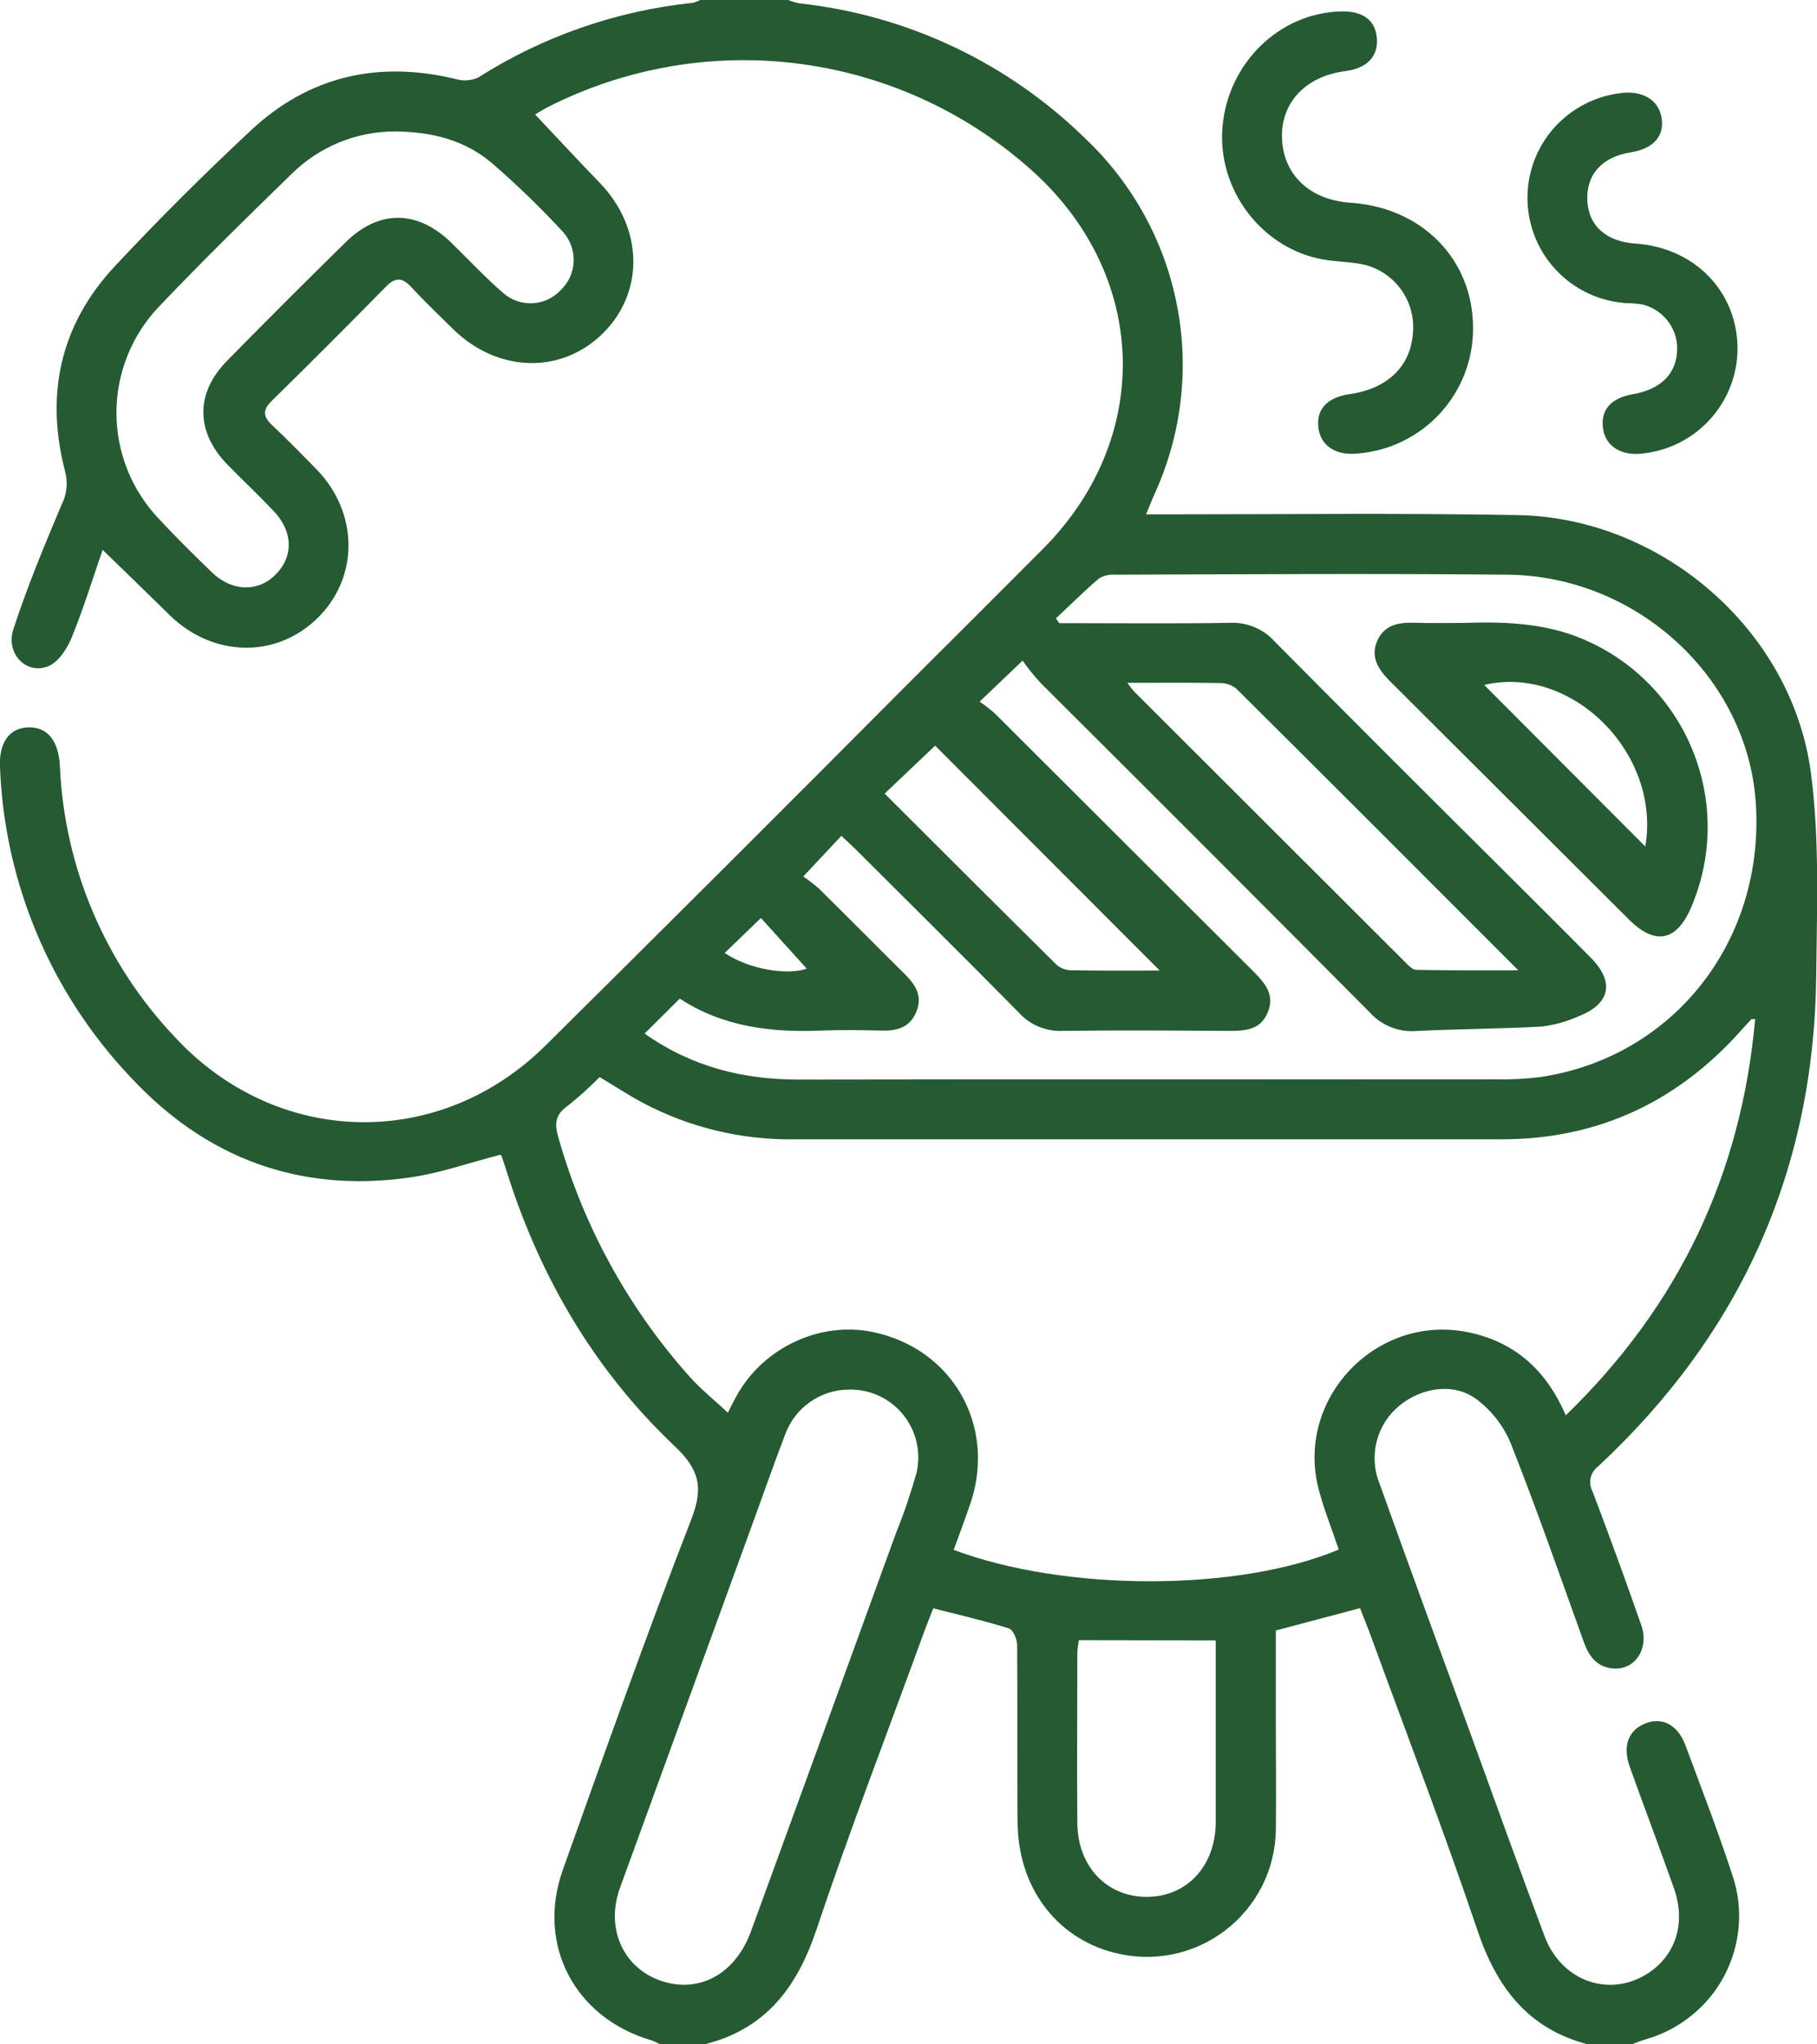 <svg width="24" height="27" viewBox="0 0 24 27" fill="none" xmlns="http://www.w3.org/2000/svg">
<g clip-path="url(#clip0_717_88)">
<path d="M8.72 27C8.683 26.98 8.645 26.962 8.606 26.947C7.59 26.651 7.08 25.682 7.436 24.69C7.988 23.143 8.537 21.596 9.13 20.069C9.294 19.647 9.24 19.409 8.908 19.096C7.862 18.105 7.148 16.893 6.708 15.521C6.682 15.437 6.655 15.353 6.626 15.271C6.621 15.256 6.604 15.245 6.609 15.251C6.2 15.355 5.809 15.496 5.406 15.552C3.949 15.757 2.715 15.295 1.72 14.221C0.67 13.111 0.058 11.658 0 10.132C-0.016 9.803 0.127 9.612 0.377 9.606C0.627 9.6 0.773 9.784 0.791 10.114C0.848 11.454 1.389 12.728 2.313 13.7C3.658 15.15 5.8 15.201 7.205 13.809C8.798 12.231 10.386 10.647 11.967 9.057C12.571 8.455 13.175 7.852 13.777 7.248C15.222 5.796 15.175 3.675 13.671 2.289C12.815 1.506 11.741 1.003 10.592 0.847C9.442 0.69 8.273 0.888 7.239 1.413C7.168 1.448 7.106 1.491 7.068 1.512C7.357 1.818 7.637 2.12 7.923 2.416C8.495 3.008 8.515 3.852 7.968 4.398C7.42 4.944 6.578 4.927 5.985 4.347C5.797 4.162 5.606 3.98 5.426 3.785C5.308 3.658 5.215 3.666 5.099 3.785C4.598 4.295 4.093 4.8 3.585 5.299C3.47 5.413 3.474 5.498 3.585 5.606C3.789 5.799 3.987 6 4.184 6.202C4.739 6.775 4.743 7.626 4.194 8.163C3.646 8.7 2.818 8.68 2.249 8.132C1.968 7.857 1.686 7.58 1.356 7.262C1.218 7.658 1.1 8.048 0.946 8.422C0.886 8.569 0.771 8.745 0.637 8.799C0.352 8.916 0.071 8.635 0.176 8.312C0.357 7.755 0.583 7.213 0.81 6.673C0.882 6.537 0.9 6.379 0.861 6.23C0.594 5.212 0.795 4.289 1.517 3.516C2.092 2.9 2.692 2.303 3.31 1.726C4.08 1.003 5 0.796 6.024 1.045C6.121 1.073 6.224 1.065 6.316 1.024C7.172 0.479 8.144 0.142 9.154 0.037C9.187 0.029 9.219 0.016 9.248 0L10.41 0C10.458 0.019 10.507 0.034 10.557 0.044C11.987 0.199 13.322 0.832 14.346 1.84C14.965 2.43 15.385 3.197 15.547 4.036C15.71 4.874 15.606 5.743 15.252 6.52C15.217 6.597 15.187 6.675 15.138 6.793H15.453C16.985 6.793 18.516 6.775 20.047 6.803C21.948 6.836 23.669 8.323 23.919 10.204C24.035 11.078 23.999 11.975 23.99 12.86C23.969 15.437 23 17.605 21.114 19.362C21.062 19.399 21.026 19.454 21.011 19.516C20.997 19.579 21.006 19.644 21.036 19.7C21.257 20.282 21.471 20.868 21.677 21.458C21.791 21.779 21.589 22.071 21.289 22.034C21.078 22.008 20.982 21.861 20.915 21.674C20.601 20.798 20.294 19.92 19.952 19.055C19.855 18.825 19.697 18.624 19.496 18.475C19.197 18.258 18.779 18.325 18.489 18.561C18.34 18.681 18.234 18.845 18.186 19.029C18.137 19.214 18.148 19.409 18.219 19.586C18.612 20.684 19.014 21.78 19.416 22.876C19.742 23.775 20.066 24.675 20.401 25.57C20.625 26.17 21.265 26.392 21.773 26.058C22.136 25.819 22.27 25.394 22.112 24.943C21.922 24.405 21.719 23.872 21.527 23.335C21.429 23.058 21.508 22.852 21.732 22.762C21.957 22.672 22.163 22.782 22.262 23.05C22.477 23.626 22.698 24.2 22.888 24.782C22.959 24.998 22.985 25.226 22.965 25.451C22.945 25.677 22.88 25.897 22.774 26.097C22.667 26.298 22.522 26.475 22.345 26.617C22.169 26.761 21.966 26.867 21.748 26.93C21.682 26.949 21.618 26.975 21.553 27H20.973C20.18 26.793 19.767 26.245 19.514 25.491C19.077 24.195 18.585 22.916 18.116 21.631C18.069 21.502 18.017 21.375 17.964 21.239L16.852 21.534V22.841C16.852 23.28 16.858 23.72 16.852 24.159C16.85 24.419 16.788 24.676 16.671 24.908C16.553 25.141 16.385 25.343 16.177 25.5C15.969 25.657 15.728 25.765 15.472 25.814C15.216 25.863 14.953 25.853 14.701 25.785C13.943 25.584 13.449 24.92 13.441 24.072C13.434 23.29 13.441 22.508 13.435 21.726C13.435 21.649 13.381 21.524 13.325 21.506C13.002 21.405 12.67 21.329 12.327 21.241C12.284 21.351 12.245 21.447 12.209 21.545C11.729 22.864 11.223 24.175 10.777 25.505C10.521 26.26 10.102 26.803 9.304 27H8.72ZM17.683 20.465C17.591 20.192 17.49 19.94 17.42 19.679C17.098 18.467 18.195 17.329 19.42 17.601C20.025 17.735 20.428 18.106 20.682 18.692C22.177 17.244 23 15.509 23.183 13.459C23.153 13.459 23.14 13.459 23.136 13.459C23.1 13.496 23.066 13.534 23.029 13.574C22.181 14.54 21.125 15.047 19.83 15.047C16.715 15.047 13.6 15.047 10.486 15.047C9.788 15.056 9.099 14.889 8.483 14.561C8.292 14.458 8.11 14.338 7.92 14.225C7.787 14.361 7.646 14.488 7.497 14.606C7.341 14.716 7.321 14.828 7.371 15.007C7.699 16.179 8.29 17.261 9.099 18.171C9.253 18.345 9.436 18.491 9.614 18.657C9.653 18.581 9.691 18.503 9.734 18.427C10.086 17.795 10.834 17.449 11.524 17.591C12.574 17.807 13.159 18.819 12.823 19.841C12.752 20.052 12.671 20.263 12.597 20.469C14.067 21.023 16.358 21.023 17.683 20.465ZM10.61 11.576C10.681 11.624 10.75 11.677 10.815 11.734C11.197 12.11 11.574 12.492 11.955 12.869C12.096 13.01 12.188 13.158 12.104 13.361C12.021 13.565 11.858 13.615 11.656 13.611C11.383 13.605 11.11 13.6 10.838 13.611C10.174 13.639 9.539 13.556 8.979 13.189L8.514 13.65C9.129 14.086 9.81 14.259 10.552 14.258C13.623 14.252 16.695 14.258 19.766 14.255C19.959 14.259 20.153 14.249 20.345 14.225C22.11 13.962 23.316 12.42 23.191 10.595C23.077 8.951 21.626 7.606 19.911 7.59C18.195 7.573 16.46 7.584 14.737 7.59C14.659 7.583 14.582 7.6 14.515 7.64C14.319 7.807 14.136 7.992 13.947 8.167L13.991 8.23C14.744 8.23 15.498 8.238 16.253 8.226C16.361 8.221 16.47 8.241 16.57 8.283C16.671 8.325 16.761 8.389 16.834 8.47C17.849 9.494 18.869 10.513 19.893 11.529C20.266 11.902 20.642 12.273 21.012 12.649C21.333 12.973 21.27 13.262 20.839 13.427C20.686 13.495 20.524 13.539 20.358 13.558C19.806 13.589 19.252 13.589 18.7 13.617C18.586 13.625 18.473 13.607 18.368 13.564C18.263 13.522 18.169 13.456 18.093 13.371C16.649 11.918 15.201 10.469 13.749 9.024C13.662 8.929 13.581 8.83 13.507 8.725L12.94 9.266C13.009 9.314 13.076 9.366 13.14 9.422C14.279 10.558 15.418 11.694 16.557 12.831C16.707 12.981 16.838 13.132 16.749 13.361C16.654 13.607 16.444 13.616 16.223 13.615C15.493 13.61 14.763 13.605 14.032 13.615C13.924 13.619 13.815 13.6 13.715 13.557C13.615 13.515 13.525 13.45 13.453 13.369C12.743 12.649 12.024 11.938 11.308 11.223C11.248 11.163 11.184 11.106 11.113 11.039L10.61 11.576ZM11.212 18.352C11.026 18.353 10.846 18.412 10.694 18.52C10.543 18.628 10.429 18.78 10.367 18.955C10.226 19.323 10.096 19.695 9.961 20.066C9.37 21.689 8.779 23.311 8.189 24.933C7.978 25.516 8.277 26.073 8.852 26.194C9.312 26.289 9.732 26.023 9.92 25.506C10.56 23.752 11.199 21.998 11.836 20.244C11.941 19.985 12.031 19.719 12.107 19.449C12.137 19.316 12.137 19.178 12.106 19.045C12.075 18.912 12.014 18.788 11.928 18.682C11.842 18.576 11.733 18.491 11.608 18.434C11.485 18.377 11.349 18.349 11.212 18.352ZM5.216 1.736C4.709 1.736 4.222 1.935 3.86 2.289C3.267 2.865 2.676 3.445 2.108 4.041C1.744 4.418 1.54 4.921 1.538 5.445C1.536 5.969 1.738 6.474 2.099 6.853C2.326 7.098 2.565 7.332 2.803 7.563C3.07 7.818 3.417 7.821 3.648 7.581C3.88 7.341 3.867 7.019 3.621 6.756C3.422 6.545 3.21 6.346 3.007 6.139C2.584 5.708 2.577 5.193 2.999 4.765C3.515 4.24 4.037 3.718 4.565 3.2C5.005 2.766 5.514 2.77 5.961 3.206C6.19 3.429 6.408 3.663 6.643 3.867C6.75 3.962 6.89 4.012 7.032 4.005C7.175 3.999 7.31 3.936 7.407 3.831C7.51 3.733 7.571 3.598 7.577 3.456C7.583 3.313 7.534 3.174 7.44 3.067C7.143 2.745 6.828 2.44 6.496 2.153C6.15 1.86 5.726 1.74 5.216 1.736ZM14.25 21.662C14.24 21.713 14.234 21.764 14.23 21.816C14.23 22.57 14.223 23.326 14.23 24.081C14.237 24.657 14.623 25.055 15.153 25.052C15.682 25.048 16.055 24.642 16.058 24.067C16.058 23.391 16.058 22.715 16.058 22.04V21.665L14.25 21.662ZM14.89 9.018C14.941 9.084 14.96 9.112 14.982 9.135C16.174 10.326 17.367 11.517 18.561 12.708C18.603 12.75 18.657 12.809 18.706 12.809C19.138 12.818 19.57 12.815 20.055 12.815C18.783 11.542 17.561 10.318 16.334 9.099C16.275 9.049 16.2 9.022 16.123 9.021C15.732 9.014 15.336 9.018 14.89 9.018ZM15.318 12.818L12.352 9.848L11.685 10.481C12.443 11.237 13.195 11.989 13.951 12.737C14.001 12.783 14.065 12.81 14.133 12.814C14.537 12.822 14.939 12.818 15.318 12.818ZM9.572 12.586C9.894 12.804 10.4 12.884 10.656 12.793L10.051 12.124L9.572 12.586Z" fill="#255A32"/>
<path d="M19.457 4.326C19.461 4.748 19.303 5.155 19.016 5.465C18.729 5.774 18.334 5.963 17.912 5.991C17.631 6.015 17.437 5.878 17.413 5.64C17.388 5.402 17.534 5.247 17.828 5.205C18.324 5.135 18.631 4.84 18.662 4.404C18.682 4.205 18.631 4.006 18.518 3.841C18.405 3.676 18.237 3.556 18.045 3.502C17.86 3.455 17.66 3.461 17.471 3.426C16.663 3.28 16.078 2.503 16.147 1.68C16.218 0.833 16.899 0.169 17.715 0.151C18 0.144 18.164 0.265 18.186 0.497C18.21 0.741 18.059 0.902 17.772 0.939C17.242 1.006 16.911 1.361 16.934 1.838C16.956 2.316 17.307 2.643 17.842 2.678C18.784 2.742 19.454 3.424 19.457 4.326Z" fill="#255A32"/>
<path d="M22.95 4.598C22.951 4.949 22.819 5.287 22.581 5.545C22.344 5.804 22.017 5.963 21.667 5.992C21.402 6.016 21.208 5.887 21.174 5.663C21.139 5.416 21.275 5.258 21.565 5.207C21.941 5.142 22.149 4.931 22.153 4.612C22.155 4.475 22.11 4.341 22.025 4.234C21.94 4.126 21.821 4.05 21.687 4.02C21.617 4.009 21.547 4.004 21.476 4.003C21.128 3.979 20.802 3.827 20.562 3.575C20.321 3.324 20.184 2.992 20.176 2.644C20.168 2.296 20.291 1.958 20.52 1.696C20.75 1.435 21.069 1.268 21.415 1.229C21.703 1.192 21.917 1.328 21.949 1.569C21.982 1.809 21.829 1.965 21.54 2.012C21.162 2.072 20.952 2.303 20.966 2.644C20.98 2.985 21.219 3.191 21.6 3.217C22.381 3.269 22.945 3.847 22.95 4.598Z" fill="#255A32"/>
<path d="M19.337 8.227C19.912 8.207 20.477 8.231 21.012 8.487C21.643 8.785 22.133 9.316 22.38 9.968C22.628 10.62 22.613 11.342 22.338 11.983C22.145 12.433 21.863 12.49 21.516 12.144C20.465 11.095 19.413 10.046 18.361 8.998C18.206 8.843 18.098 8.68 18.192 8.462C18.283 8.255 18.471 8.218 18.678 8.225C18.897 8.232 19.118 8.227 19.337 8.227ZM21.732 11.18C21.943 9.939 20.751 8.774 19.604 9.046L21.732 11.18Z" fill="#255A32"/>
</g>
<defs>
<clipPath id="clip0_717_88">
<rect width="24" height="27" fill="white"/>
</clipPath>
</defs>
</svg>
